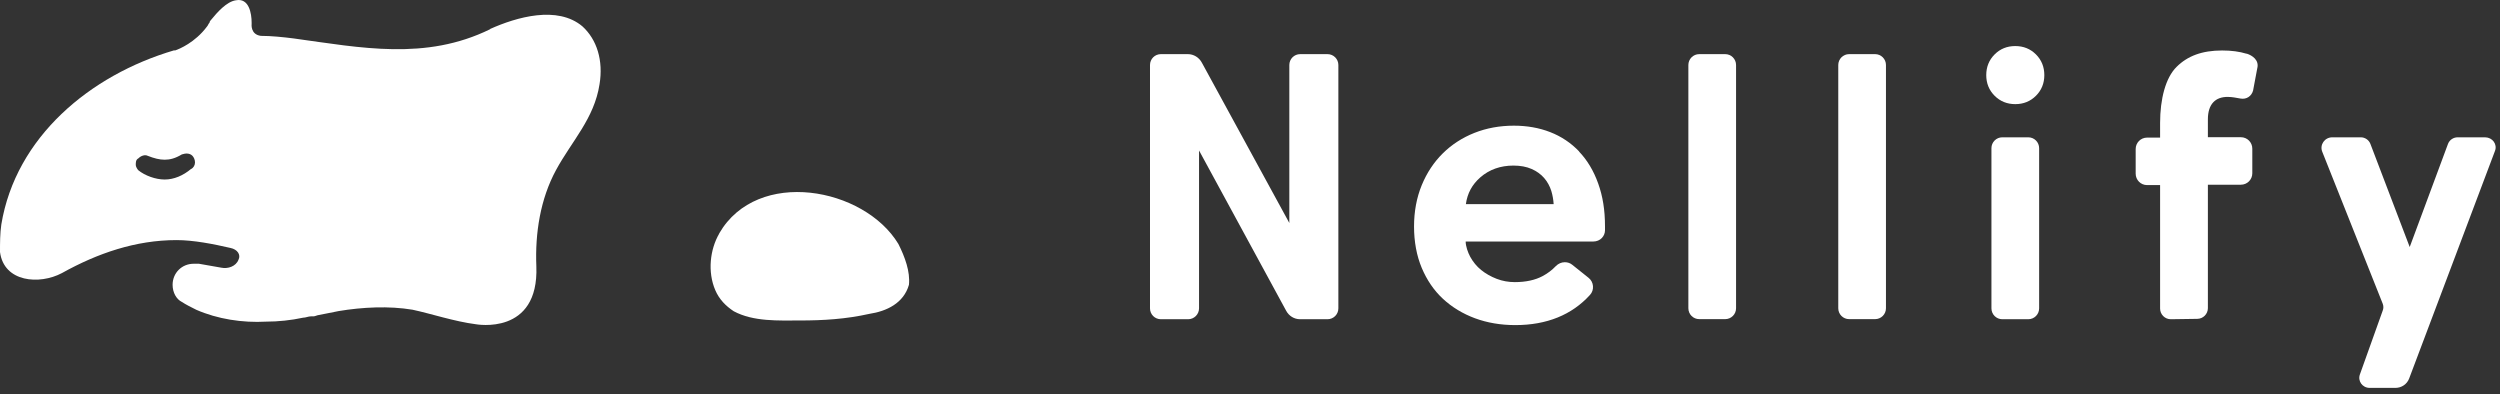<svg xmlns="http://www.w3.org/2000/svg" fill="none" viewBox="0 0 260 41" height="41" width="260">
<rect x="0" y="0" width="260" height="41" fill="#333333" stroke="none"/>
<path fill="white" d="M74.8 24.29C73.84 25.94 73.57 28.27 74.39 30.18C74.8 31.14 75.49 31.83 76.31 32.37C78.36 33.47 80.97 33.33 83.16 33.33C85.63 33.33 87.96 33.19 90.42 32.64C92.2 32.37 93.98 31.54 94.53 29.62C94.67 28.25 94.12 26.74 93.43 25.37C89.87 19.48 78.77 17.42 74.8 24.27V24.29Z"></path>
<path fill="white" d="M50.97 3.04C44.26 6.33 37.54 4.96 30.56 4C29.46 3.86 28.23 3.73 27.13 3.73C26.03 3.59 26.17 2.5 26.17 2.5V2.36C26.17 1.4 25.9 -0.24 24.53 0.03C23.57 0.17 22.61 1.26 21.93 2.09C21.93 2.09 21.79 2.23 21.79 2.36C21.65 2.5 21.65 2.63 21.52 2.77C20.29 4.42 18.64 5.1 18.23 5.24H18.09C9.32 7.83 1.64 14.28 0.14 23.33C0 24.29 0 25.25 0 26.21C0.41 29.36 4.11 29.64 6.44 28.4C10.14 26.34 14.11 24.97 18.36 24.97C20.14 24.97 22.2 25.38 23.98 25.79C24.67 25.93 25.08 26.48 24.8 27.02C24.53 27.71 23.7 27.98 23.02 27.84C22.2 27.7 21.51 27.57 20.69 27.43H20.14C18.91 27.43 17.95 28.39 17.95 29.62C17.95 30.44 18.36 31.13 18.91 31.4C19.32 31.67 19.87 31.95 20.42 32.22C22.61 33.18 25.22 33.59 27.68 33.45C28.91 33.45 30.28 33.31 31.52 33.04C31.79 33.04 32.07 32.9 32.34 32.9H32.48C32.48 32.9 32.48 32.9 32.62 32.9C32.76 32.9 33.03 32.76 33.17 32.76C33.86 32.62 34.54 32.49 35.23 32.35C37.7 31.94 40.44 31.8 42.9 32.21C44.82 32.62 47.28 33.44 49.48 33.72C49.48 33.72 56.06 34.95 55.78 27.69C55.64 24.26 56.19 20.7 57.83 17.68C59.47 14.66 61.8 12.33 62.35 8.77C62.76 6.3 62.08 4.11 60.57 2.74C57.97 0.55 53.72 1.78 50.98 3.01L50.97 3.04ZM19.87 17.57C19.05 18.26 18.09 18.67 17.13 18.67C16.17 18.67 15.07 18.26 14.39 17.71C14.25 17.57 14.12 17.3 14.12 17.16C14.12 16.89 14.12 16.61 14.39 16.47C14.66 16.2 15.07 16.06 15.35 16.2C16.04 16.47 16.58 16.61 17.13 16.61C17.68 16.61 18.23 16.47 18.91 16.06C19.32 15.92 19.73 15.92 20.01 16.2C20.15 16.34 20.28 16.61 20.28 16.89C20.28 17.17 20.14 17.44 19.87 17.58V17.57Z"></path>
<path fill="white" d="M164.24 15.76C163.39 14.87 162.38 14.19 161.22 13.74C160.07 13.29 158.8 13.07 157.44 13.07C155.98 13.07 154.6 13.32 153.34 13.82C152.08 14.32 150.97 15.04 150.05 15.95C149.13 16.86 148.39 17.97 147.86 19.26C147.33 20.55 147.06 21.99 147.06 23.56C147.06 25.13 147.33 26.6 147.86 27.86C148.39 29.12 149.13 30.21 150.07 31.08C151.01 31.95 152.13 32.63 153.4 33.1C154.67 33.57 156.08 33.81 157.59 33.81C160.86 33.81 163.47 32.75 165.36 30.67C165.59 30.42 165.7 30.09 165.67 29.75C165.64 29.41 165.48 29.11 165.22 28.9L163.52 27.54C163.3 27.36 163.03 27.27 162.74 27.27C162.39 27.27 162.06 27.42 161.81 27.67C161.41 28.09 160.95 28.44 160.42 28.72C159.65 29.13 158.68 29.34 157.54 29.34C156.89 29.34 156.26 29.23 155.66 29C155.06 28.77 154.51 28.46 154.04 28.08C153.57 27.7 153.19 27.23 152.9 26.7C152.66 26.26 152.43 25.6 152.43 25.12H165.68C166.46 25.12 166.92 24.53 166.92 23.95V23.55C166.92 21.81 166.68 20.39 166.21 19.08C165.74 17.76 165.07 16.65 164.22 15.76H164.24ZM152.45 21.24C152.6 20.11 153.1 19.19 153.96 18.44C154.89 17.63 156.05 17.22 157.4 17.22C158.12 17.22 158.76 17.34 159.28 17.57C159.81 17.8 160.25 18.12 160.59 18.51C160.93 18.9 161.18 19.36 161.34 19.87C161.47 20.31 161.55 20.76 161.58 21.23H152.45V21.24Z"></path>
<path fill="white" d="M138.06 5.63H135.22C134.6 5.63 134.09 6.13 134.09 6.76V23.19L125 6.53C124.71 5.98 124.15 5.63 123.54 5.63H120.73C120.11 5.63 119.6 6.13 119.6 6.76V32.07C119.6 32.69 120.1 33.2 120.73 33.2H123.57C124.19 33.2 124.7 32.69 124.7 32.07V15.65L133.75 32.3C134.04 32.86 134.6 33.2 135.21 33.2H138.06C138.68 33.2 139.19 32.7 139.19 32.07V6.76C139.19 6.14 138.69 5.63 138.06 5.63Z"></path>
<path fill="white" d="M179.42 5.63H176.72C176.096 5.63 175.59 6.136 175.59 6.76V32.06C175.59 32.684 176.096 33.19 176.72 33.19H179.42C180.044 33.19 180.55 32.684 180.55 32.06V6.76C180.55 6.136 180.044 5.63 179.42 5.63Z"></path>
<path fill="white" d="M195.01 5.63H192.31C191.686 5.63 191.18 6.136 191.18 6.76V32.06C191.18 32.684 191.686 33.19 192.31 33.19H195.01C195.634 33.19 196.14 32.684 196.14 32.06V6.76C196.14 6.136 195.634 5.63 195.01 5.63Z"></path>
<path fill="white" d="M210.94 14.28H208.24C207.616 14.28 207.11 14.786 207.11 15.41V32.07C207.11 32.694 207.616 33.2 208.24 33.2H210.94C211.564 33.2 212.07 32.694 212.07 32.07V15.41C212.07 14.786 211.564 14.28 210.94 14.28Z"></path>
<path fill="white" d="M209.59 4.79C208.73 4.79 208.02 5.08 207.44 5.66C206.86 6.24 206.57 6.96 206.57 7.81C206.57 8.66 206.86 9.38 207.44 9.96C208.02 10.54 208.74 10.83 209.59 10.83C210.44 10.83 211.16 10.54 211.74 9.96C212.32 9.38 212.61 8.66 212.61 7.81C212.61 6.96 212.32 6.24 211.74 5.66C211.16 5.08 210.44 4.79 209.59 4.79Z"></path>
<path fill="white" d="M233.65 5.59C232.9 5.36 232.06 5.25 231.1 5.25C229.01 5.25 227.51 5.82 226.37 6.95C225.22 8.08 224.65 10.29 224.65 12.8V14.31H223.3C222.64 14.31 222.11 14.84 222.11 15.5V18.06C222.11 18.72 222.64 19.25 223.3 19.25H224.65V32.09C224.65 32.7 225.15 33.2 225.76 33.2L228.51 33.16C229.12 33.16 229.62 32.66 229.62 32.05V19.21H233.05C233.71 19.21 234.24 18.68 234.24 18.02V15.46C234.24 14.8 233.71 14.27 233.05 14.27H229.62V12.41C229.62 10.82 230.41 10.06 231.71 10.08C232.15 10.08 232.55 10.17 233.02 10.25C233.64 10.36 234.16 10 234.32 9.42L234.75 7.13C234.99 6.25 234.23 5.76 233.66 5.58L233.65 5.59Z"></path>
<path fill="white" d="M258.5 14.28H255.6C255.15 14.28 254.75 14.55 254.59 14.97L250.61 25.69L246.52 14.96C246.36 14.55 245.96 14.28 245.52 14.28H242.56C241.77 14.28 241.23 15.05 241.51 15.77L247.8 31.58C247.89 31.81 247.9 32.07 247.8 32.31L245.43 38.94C245.18 39.62 245.69 40.34 246.44 40.34H249.13C249.77 40.34 250.33 39.95 250.55 39.37L259.48 15.69C259.74 15.01 259.22 14.29 258.48 14.29L258.5 14.28Z"></path>
</svg>
